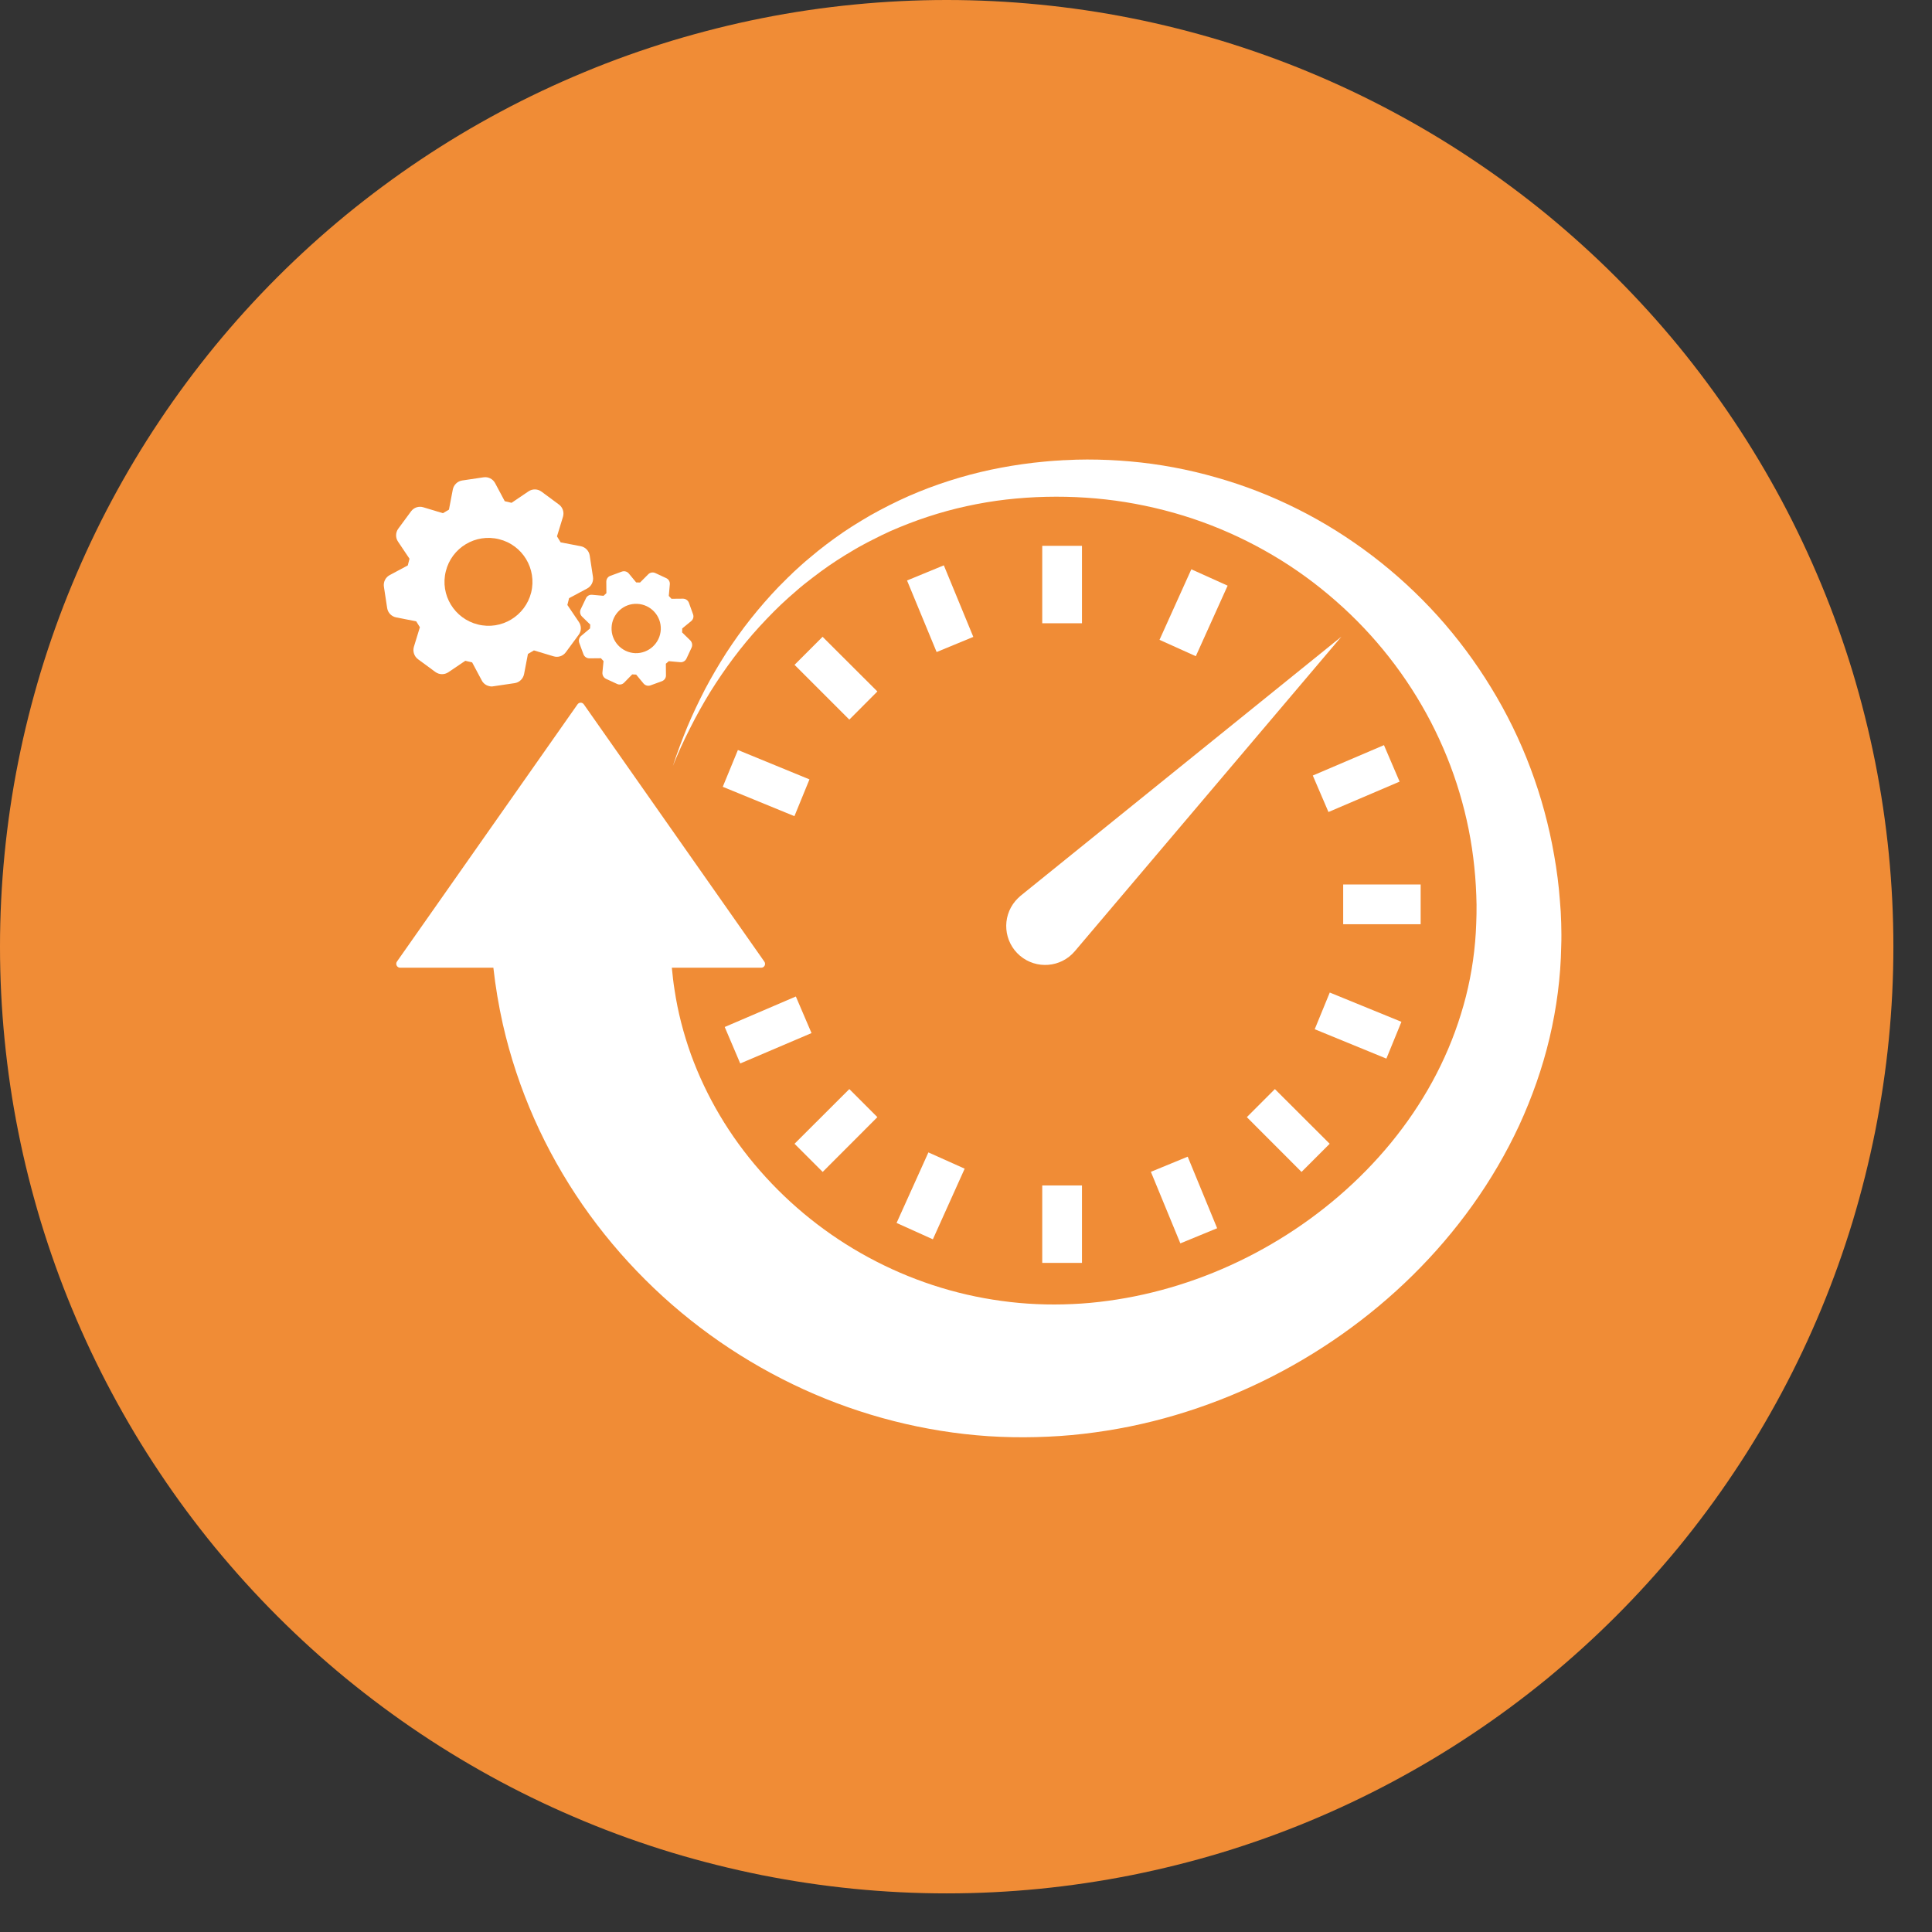 <svg xmlns="http://www.w3.org/2000/svg" xmlns:xlink="http://www.w3.org/1999/xlink" width="99" viewBox="0 0 74.25 74.25" height="99" preserveAspectRatio="xMidYMid meet"><rect x="0" y="0" width="74.25" height="74.25" fill="#333333" stroke="none"/><defs><clipPath id="2465b142b4"><path d="M 0 0 L 72.766 0 L 72.766 72.766 L 0 72.766 Z M 0 0 "></path></clipPath><clipPath id="0b63db3f68"><path d="M 15 17.66 L 60.016 17.66 L 60.016 55.527 L 15 55.527 Z M 15 17.66 "></path></clipPath><clipPath id="de651f7e4d"><path d="M 14.723 18 L 23 18 L 23 27 L 14.723 27 Z M 14.723 18 "></path></clipPath></defs><g id="894455026a"><g clip-rule="nonzero" clip-path="url(#2465b142b4)"><path style=" stroke:none;fill-rule:nonzero;fill:#f08c36;fill-opacity:1;" d="M 72.766 36.383 C 72.766 37.574 72.707 38.762 72.59 39.949 C 72.473 41.133 72.297 42.312 72.066 43.48 C 71.832 44.648 71.543 45.805 71.199 46.945 C 70.852 48.086 70.453 49.203 69.996 50.305 C 69.539 51.406 69.031 52.48 68.469 53.531 C 67.906 54.582 67.297 55.605 66.633 56.594 C 65.973 57.586 65.262 58.543 64.508 59.465 C 63.75 60.383 62.953 61.266 62.109 62.109 C 61.266 62.953 60.383 63.75 59.465 64.508 C 58.543 65.262 57.586 65.973 56.594 66.633 C 55.605 67.297 54.582 67.906 53.531 68.469 C 52.48 69.031 51.406 69.539 50.305 69.996 C 49.203 70.453 48.086 70.852 46.945 71.199 C 45.805 71.543 44.648 71.832 43.48 72.066 C 42.312 72.297 41.133 72.473 39.949 72.59 C 38.762 72.707 37.574 72.766 36.383 72.766 C 35.191 72.766 34.004 72.707 32.816 72.59 C 31.629 72.473 30.453 72.297 29.285 72.066 C 28.117 71.832 26.961 71.543 25.82 71.199 C 24.68 70.852 23.559 70.453 22.461 69.996 C 21.359 69.539 20.281 69.031 19.23 68.469 C 18.18 67.906 17.16 67.297 16.168 66.633 C 15.18 65.973 14.223 65.262 13.301 64.508 C 12.379 63.75 11.5 62.953 10.656 62.109 C 9.812 61.266 9.016 60.383 8.258 59.465 C 7.504 58.543 6.793 57.586 6.133 56.594 C 5.469 55.605 4.859 54.582 4.297 53.531 C 3.734 52.48 3.227 51.406 2.77 50.305 C 2.312 49.203 1.914 48.086 1.566 46.945 C 1.223 45.805 0.93 44.648 0.699 43.48 C 0.465 42.312 0.293 41.133 0.176 39.949 C 0.059 38.762 0 37.574 0 36.383 C 0 35.191 0.059 34.004 0.176 32.816 C 0.293 31.629 0.465 30.453 0.699 29.285 C 0.93 28.117 1.223 26.961 1.566 25.82 C 1.914 24.68 2.312 23.559 2.77 22.461 C 3.227 21.359 3.734 20.281 4.297 19.23 C 4.859 18.18 5.469 17.16 6.133 16.168 C 6.793 15.18 7.504 14.223 8.258 13.301 C 9.016 12.379 9.812 11.5 10.656 10.656 C 11.5 9.812 12.379 9.016 13.301 8.258 C 14.223 7.504 15.18 6.793 16.168 6.133 C 17.16 5.469 18.18 4.859 19.23 4.297 C 20.281 3.734 21.359 3.227 22.461 2.77 C 23.559 2.312 24.68 1.914 25.82 1.566 C 26.961 1.223 28.117 0.93 29.285 0.699 C 30.453 0.465 31.629 0.293 32.816 0.176 C 34.004 0.059 35.191 0 36.383 0 C 37.574 0 38.762 0.059 39.949 0.176 C 41.133 0.293 42.312 0.465 43.48 0.699 C 44.648 0.93 45.805 1.223 46.945 1.566 C 48.086 1.914 49.203 2.312 50.305 2.77 C 51.406 3.227 52.48 3.734 53.531 4.297 C 54.582 4.859 55.605 5.469 56.594 6.133 C 57.586 6.793 58.543 7.504 59.465 8.258 C 60.383 9.016 61.266 9.812 62.109 10.656 C 62.953 11.5 63.75 12.379 64.508 13.301 C 65.262 14.223 65.973 15.18 66.633 16.168 C 67.297 17.16 67.906 18.18 68.469 19.23 C 69.031 20.281 69.539 21.359 69.996 22.461 C 70.453 23.559 70.852 24.68 71.199 25.82 C 71.543 26.961 71.832 28.117 72.066 29.285 C 72.297 30.453 72.473 31.629 72.59 32.816 C 72.707 34.004 72.766 35.191 72.766 36.383 Z M 72.766 36.383 "></path></g><path style=" stroke:none;fill-rule:nonzero;fill:#ffffff;fill-opacity:1;" d="M 40.055 20.977 L 41.582 20.977 L 41.582 23.953 L 40.055 23.953 Z M 40.055 20.977 "></path><path style=" stroke:none;fill-rule:nonzero;fill:#ffffff;fill-opacity:1;" d="M 40.055 45.559 L 41.582 45.559 L 41.582 48.535 L 40.055 48.535 Z M 40.055 45.559 "></path><path style=" stroke:none;fill-rule:nonzero;fill:#ffffff;fill-opacity:1;" d="M 34.859 22.309 L 36.273 21.727 L 37.406 24.477 L 35.996 25.059 Z M 34.859 22.309 "></path><path style=" stroke:none;fill-rule:nonzero;fill:#ffffff;fill-opacity:1;" d="M 44.23 45.035 L 45.645 44.453 L 46.777 47.203 L 45.363 47.785 Z M 44.23 45.035 "></path><path style=" stroke:none;fill-rule:nonzero;fill:#ffffff;fill-opacity:1;" d="M 27.777 30.238 L 28.359 28.824 L 31.109 29.953 L 30.531 31.367 Z M 27.777 30.238 "></path><path style=" stroke:none;fill-rule:nonzero;fill:#ffffff;fill-opacity:1;" d="M 50.527 39.555 L 51.105 38.145 L 53.859 39.27 L 53.281 40.684 Z M 50.527 39.555 "></path><path style=" stroke:none;fill-rule:nonzero;fill:#ffffff;fill-opacity:1;" d="M 27.852 39.469 L 30.586 38.297 L 31.188 39.703 L 28.449 40.871 Z M 27.852 39.469 "></path><path style=" stroke:none;fill-rule:nonzero;fill:#ffffff;fill-opacity:1;" d="M 50.453 29.805 L 53.188 28.637 L 53.789 30.039 L 51.055 31.207 Z M 50.453 29.805 "></path><path style=" stroke:none;fill-rule:nonzero;fill:#ffffff;fill-opacity:1;" d="M 34.457 47 L 35.68 44.289 L 37.074 44.914 L 35.852 47.629 Z M 34.457 47 "></path><path style=" stroke:none;fill-rule:nonzero;fill:#ffffff;fill-opacity:1;" d="M 44.562 24.59 L 45.785 21.879 L 47.18 22.508 L 45.957 25.219 Z M 44.562 24.59 "></path><path style=" stroke:none;fill-rule:nonzero;fill:#ffffff;fill-opacity:1;" d="M 30.535 25.551 L 31.613 24.473 L 33.719 26.574 L 32.641 27.656 Z M 30.535 25.551 "></path><path style=" stroke:none;fill-rule:nonzero;fill:#ffffff;fill-opacity:1;" d="M 47.918 42.934 L 48.996 41.855 L 51.102 43.957 L 50.02 45.039 Z M 47.918 42.934 "></path><path style=" stroke:none;fill-rule:nonzero;fill:#ffffff;fill-opacity:1;" d="M 51.621 33.992 L 54.598 33.992 L 54.598 35.52 L 51.621 35.52 Z M 51.621 33.992 "></path><path style=" stroke:none;fill-rule:nonzero;fill:#ffffff;fill-opacity:1;" d="M 30.535 43.957 L 32.641 41.855 L 33.719 42.934 L 31.617 45.039 Z M 30.535 43.957 "></path><path style=" stroke:none;fill-rule:nonzero;fill:#ffffff;fill-opacity:1;" d="M 39.023 34.625 C 38.492 35.254 38.57 36.195 39.199 36.73 C 39.828 37.262 40.77 37.188 41.305 36.559 L 51.551 24.469 L 39.223 34.426 C 39.156 34.484 39.082 34.555 39.023 34.625 Z M 39.023 34.625 "></path><g clip-rule="nonzero" clip-path="url(#0b63db3f68)"><path style=" stroke:none;fill-rule:nonzero;fill:#ffffff;fill-opacity:1;" d="M 60 35.477 C 59.992 35.188 59.977 34.895 59.949 34.605 C 59.906 34.023 59.832 33.449 59.73 32.875 C 59.531 31.73 59.227 30.609 58.82 29.527 C 58.414 28.445 57.906 27.406 57.305 26.426 C 56.707 25.445 56.02 24.523 55.258 23.676 C 54.492 22.828 53.652 22.055 52.75 21.367 C 51.848 20.68 50.887 20.074 49.879 19.57 C 48.871 19.062 47.816 18.652 46.738 18.348 C 45.66 18.039 44.555 17.832 43.445 17.734 C 42.891 17.684 42.336 17.66 41.781 17.66 C 41.504 17.66 41.227 17.668 40.949 17.684 C 40.879 17.684 40.812 17.688 40.742 17.695 L 40.535 17.707 C 40.395 17.719 40.258 17.727 40.121 17.742 C 39.57 17.793 39.02 17.871 38.477 17.973 C 37.934 18.074 37.398 18.203 36.867 18.359 C 36.336 18.516 35.816 18.695 35.309 18.902 C 34.797 19.109 34.301 19.348 33.816 19.605 C 33.574 19.734 33.336 19.867 33.102 20.012 C 32.984 20.082 32.871 20.156 32.754 20.227 C 32.695 20.266 32.641 20.301 32.582 20.34 C 32.527 20.379 32.469 20.414 32.41 20.453 C 31.961 20.762 31.523 21.09 31.109 21.445 C 30.898 21.617 30.699 21.801 30.5 21.984 L 30.352 22.129 L 30.277 22.199 L 29.918 22.559 C 29.543 22.949 29.188 23.359 28.852 23.781 C 28.516 24.203 28.203 24.645 27.91 25.094 C 27.621 25.547 27.348 26.012 27.098 26.484 C 26.852 26.961 26.621 27.445 26.414 27.938 C 26.211 28.434 26.023 28.934 25.859 29.438 C 26.059 28.945 26.277 28.461 26.52 27.988 C 26.758 27.512 27.016 27.051 27.293 26.598 C 27.574 26.148 27.871 25.711 28.188 25.289 C 28.504 24.867 28.84 24.461 29.195 24.074 C 29.551 23.688 29.918 23.312 30.309 22.965 L 30.605 22.707 L 30.68 22.641 L 30.754 22.578 L 30.906 22.453 C 31.109 22.293 31.316 22.133 31.527 21.977 C 31.945 21.668 32.383 21.387 32.832 21.125 C 32.887 21.09 32.945 21.062 33 21.027 C 33.059 20.996 33.113 20.965 33.172 20.934 C 33.285 20.875 33.398 20.809 33.516 20.754 C 33.746 20.633 33.98 20.523 34.215 20.414 C 34.688 20.207 35.168 20.02 35.66 19.859 C 36.148 19.699 36.645 19.562 37.148 19.453 C 37.648 19.344 38.156 19.258 38.664 19.199 C 39.176 19.141 39.688 19.105 40.199 19.094 C 41.223 19.07 42.25 19.137 43.25 19.297 C 44.254 19.461 45.238 19.711 46.191 20.055 C 47.141 20.398 48.051 20.828 48.918 21.34 C 49.781 21.848 50.594 22.441 51.34 23.098 C 52.09 23.754 52.777 24.48 53.387 25.258 C 54 26.039 54.535 26.871 54.988 27.742 C 55.441 28.617 55.812 29.527 56.09 30.461 C 56.371 31.395 56.562 32.352 56.66 33.316 C 56.711 33.797 56.738 34.281 56.746 34.766 C 56.746 35.008 56.746 35.25 56.734 35.492 C 56.727 35.73 56.711 35.965 56.691 36.203 C 56.609 37.145 56.426 38.078 56.145 38.977 C 55.867 39.879 55.496 40.75 55.043 41.578 C 54.59 42.406 54.055 43.191 53.453 43.926 C 52.25 45.391 50.781 46.648 49.164 47.633 C 47.547 48.621 45.777 49.34 43.957 49.746 C 43.504 49.848 43.047 49.93 42.586 49.992 C 42.129 50.055 41.672 50.098 41.215 50.117 C 40.297 50.16 39.383 50.121 38.488 49.996 C 36.688 49.754 34.949 49.176 33.371 48.32 C 31.789 47.465 30.375 46.328 29.211 44.996 C 28.629 44.332 28.109 43.617 27.664 42.867 C 27.219 42.117 26.848 41.332 26.555 40.527 C 26.266 39.719 26.051 38.891 25.926 38.055 C 25.879 37.77 25.848 37.48 25.82 37.191 L 29.254 37.191 C 29.375 37.191 29.445 37.059 29.375 36.957 L 22.438 27.07 C 22.379 26.984 22.254 26.984 22.195 27.07 L 15.254 36.957 C 15.188 37.055 15.258 37.191 15.379 37.191 L 18.961 37.191 C 19.043 37.922 19.164 38.645 19.324 39.359 C 19.609 40.613 20.016 41.832 20.531 42.996 C 21.047 44.16 21.672 45.266 22.387 46.301 C 23.105 47.336 23.914 48.301 24.797 49.18 C 25.68 50.062 26.641 50.859 27.656 51.562 C 28.676 52.266 29.754 52.879 30.875 53.391 C 33.117 54.414 35.539 55.031 37.984 55.195 C 38.594 55.234 39.207 55.246 39.816 55.23 C 40.426 55.215 41.035 55.176 41.637 55.105 C 42.238 55.035 42.836 54.941 43.43 54.82 C 44.02 54.699 44.602 54.555 45.18 54.383 C 47.48 53.703 49.641 52.645 51.574 51.281 C 53.508 49.918 55.219 48.242 56.594 46.316 C 57.281 45.355 57.883 44.328 58.383 43.254 C 58.879 42.176 59.277 41.051 59.551 39.895 C 59.824 38.738 59.98 37.555 60 36.371 C 60.012 36.066 60.008 35.77 60 35.477 Z M 60 35.477 "></path></g><g clip-rule="nonzero" clip-path="url(#de651f7e4d)"><path style=" stroke:none;fill-rule:nonzero;fill:#ffffff;fill-opacity:1;" d="M 16.137 24.105 L 15.906 24.859 C 15.855 25.035 15.918 25.227 16.066 25.336 L 16.73 25.824 C 16.879 25.934 17.078 25.938 17.23 25.836 L 17.883 25.395 L 18.145 25.457 L 18.516 26.152 C 18.574 26.262 18.676 26.34 18.793 26.367 C 18.848 26.383 18.906 26.387 18.961 26.375 L 19.781 26.254 C 19.961 26.227 20.105 26.086 20.141 25.906 L 20.289 25.133 L 20.52 24.996 L 21.273 25.223 C 21.449 25.277 21.637 25.215 21.746 25.066 L 22.238 24.398 C 22.348 24.254 22.352 24.055 22.246 23.902 L 21.805 23.25 L 21.871 22.988 L 22.566 22.617 C 22.727 22.531 22.816 22.352 22.789 22.172 L 22.664 21.352 C 22.637 21.172 22.5 21.027 22.32 20.992 L 21.547 20.844 L 21.406 20.613 L 21.637 19.859 C 21.688 19.684 21.625 19.492 21.477 19.387 L 20.812 18.895 C 20.664 18.785 20.465 18.781 20.312 18.883 L 19.66 19.324 L 19.398 19.262 L 19.027 18.566 C 18.941 18.406 18.762 18.316 18.582 18.344 L 17.766 18.465 C 17.582 18.492 17.438 18.633 17.402 18.812 L 17.254 19.586 L 17.023 19.723 L 16.27 19.496 C 16.094 19.441 15.906 19.504 15.797 19.652 L 15.305 20.32 C 15.199 20.465 15.195 20.668 15.297 20.816 L 15.738 21.473 L 15.672 21.73 L 14.977 22.102 C 14.816 22.188 14.727 22.367 14.754 22.547 L 14.879 23.367 C 14.906 23.547 15.043 23.691 15.223 23.727 L 15.996 23.879 Z M 17.133 21.957 C 17.355 21.051 18.273 20.496 19.18 20.723 C 20.086 20.945 20.637 21.863 20.414 22.77 C 20.188 23.672 19.273 24.227 18.367 24 C 17.461 23.777 16.906 22.859 17.133 21.957 Z M 17.133 21.957 "></path></g><path style=" stroke:none;fill-rule:nonzero;fill:#ffffff;fill-opacity:1;" d="M 22.758 22.859 C 22.652 22.848 22.555 22.906 22.516 23 L 22.316 23.418 C 22.273 23.512 22.293 23.621 22.367 23.695 L 22.684 24.004 L 22.676 24.152 L 22.336 24.438 C 22.258 24.5 22.227 24.609 22.262 24.707 L 22.422 25.141 C 22.457 25.238 22.547 25.301 22.652 25.301 L 23.094 25.297 L 23.195 25.406 L 23.152 25.848 C 23.145 25.949 23.199 26.047 23.293 26.09 L 23.715 26.285 C 23.805 26.328 23.918 26.309 23.988 26.234 L 24.297 25.918 L 24.449 25.926 L 24.73 26.266 C 24.773 26.32 24.84 26.352 24.906 26.355 C 24.938 26.355 24.969 26.352 25 26.34 L 25.438 26.18 C 25.531 26.145 25.598 26.055 25.594 25.953 L 25.59 25.508 L 25.703 25.41 L 26.141 25.449 C 26.242 25.461 26.34 25.402 26.383 25.309 L 26.578 24.891 C 26.621 24.797 26.602 24.688 26.531 24.613 L 26.215 24.305 L 26.219 24.152 L 26.562 23.871 C 26.641 23.809 26.672 23.699 26.633 23.602 L 26.477 23.168 C 26.441 23.07 26.348 23.008 26.246 23.008 L 25.805 23.012 L 25.703 22.902 L 25.742 22.461 C 25.754 22.359 25.699 22.262 25.605 22.219 L 25.184 22.023 C 25.09 21.98 24.98 22 24.91 22.074 L 24.598 22.387 L 24.449 22.383 L 24.168 22.043 C 24.102 21.961 23.992 21.934 23.895 21.969 L 23.461 22.129 C 23.363 22.16 23.301 22.254 23.301 22.355 L 23.305 22.797 L 23.195 22.898 Z M 23.504 24.113 C 23.527 23.59 23.965 23.184 24.488 23.207 C 25.012 23.23 25.418 23.672 25.395 24.195 C 25.371 24.715 24.93 25.121 24.41 25.102 C 23.887 25.078 23.48 24.637 23.504 24.113 Z M 23.504 24.113 "></path></g></svg>